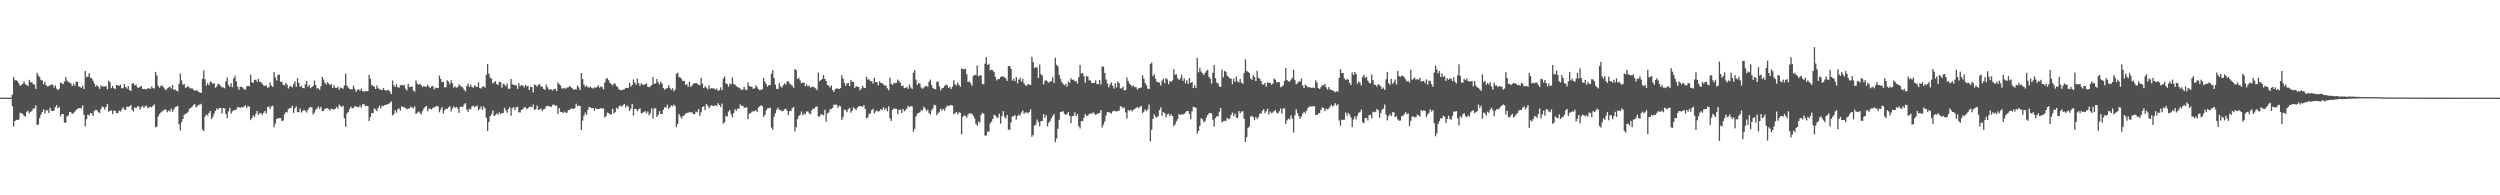 <svg xmlns="http://www.w3.org/2000/svg" width="1920" height="150"><path fill="#4f4f4f" d="M0 74.995h1v1H0zM1 74.998h1v1H1zM2 74.993h1v1H2zM3 74.993h1v1H3zM4 75.011h1v1H4zM5 74.989h1v1H5zM6 74.998h1v1H6zM7 74.993h1v1H7zM8 74.854h1v1H8zM9 72.684h1v8.872H9zM10 59.235h1v37.874H10zM11 61.61h1v31.412H11zM12 61.647h1v30.286H12zM13 62.276h1v29.931H13zM14 64.142h1v27.613H14zM15 65.941h1v20.641H15zM16 65.131h1v21.916H16zM17 64.375h1v23.2H17zM18 62.601h1v26.496H18zM19 64.517h1v24.944H19zM20 65.295h1v20.554H20zM21 66.09h1v18.963H21zM22 61.267h1v25.75H22zM23 63.144h1v22.921H23zM24 63.153h1v22.023H24zM25 64.606h1v18.73H25zM26 64.952h1v18.338H26zM27 68.243h1v12.74H27zM28 55.82h1v40.185H28zM29 57.992h1v37.544H29zM30 59.205h1v31.536H30zM31 61.56h1v26.475H31zM32 61.867h1v24.035H32zM33 64.73h1v19.222H33zM34 62.899h1v24.379H34zM35 65.483h1v19.371H35zM36 66.355h1v18.18H36zM37 66.096h1v20.7H37zM38 65.474h1v17.299H38zM39 64.79h1v20.126H39zM40 65.137h1v20.149H40zM41 67.3h1v17.597H41zM42 65.591h1v16.748H42zM43 68.06h1v12.662H43zM44 69.202h1v14.079H44zM45 68.211h1v13.921H45zM46 63.348h1v25.972H46zM47 63.947h1v23.699H47zM48 64.6h1v22.971H48zM49 62.695h1v31.486H49zM50 59.216h1v35.12H50zM51 61.897h1v27.597H51zM52 62.947h1v25.61H52zM53 63.384h1v22.625H53zM54 64.08h1v22.184H54zM55 66.026h1v21.488H55zM56 64.233h1v22.582H56zM57 65.847h1v19.904H57zM58 62.769h1v21.55H58zM59 62.821h1v20.838H59zM60 66.321h1v16.603H60zM61 66.856h1v16.258H61zM62 67.479h1v15.727H62zM63 65.822h1v15.143H63zM64 68.408h1v19.748H64zM65 54.35h1v42.673H65zM66 59.317h1v32.222H66zM67 58.717h1v29.327H67zM68 56.177h1v32.518H68zM69 59.617h1v27.137H69zM70 60.201h1v26.867H70zM71 62.077h1v27.13H71zM72 64.16h1v21.019H72zM73 66.399h1v17.899H73zM74 65.355h1v19.311H74zM75 66.591h1v19.588H75zM76 68.262h1v18.631H76zM77 65.545h1v18.295H77zM78 66.531h1v15.415H78zM79 66.312h1v15.99H79zM80 66.341h1v17.812H80zM81 66.216h1v15.937H81zM82 68.472h1v11.465H82zM83 61.977h1v23.9H83zM84 63.224h1v21.806H84zM85 67.687h1v17.045H85zM86 65.923h1v21.721H86zM87 67.662h1v17.315H87zM88 68.42h1v16.638H88zM89 65.215h1v21.785H89zM90 65.483h1v21.245H90zM91 65.961h1v18.904H91zM92 64.998h1v20.787H92zM93 67.857h1v16.203H93zM94 67.744h1v14.594H94zM95 64.554h1v19.492H95zM96 66.838h1v17.546H96zM97 68.063h1v13.774H97zM98 66.032h1v16.301H98zM99 69.099h1v12.47H99zM100 69.901h1v10.831H100zM101 64.096h1v20.311H101zM102 64.016h1v21.637H102zM103 65.643h1v16.805H103zM104 64.961h1v18.167H104zM105 66.966h1v14.958H105zM106 67.568h1v13.987H106zM107 66.682h1v17.608H107zM108 65.872h1v16.503H108zM109 68.358h1v12.955H109zM110 68.241h1v14.64H110zM111 68.472h1v13.188H111zM112 68.591h1v12.504H112zM113 67.905h1v15.198H113zM114 67.747h1v14.811H114zM115 68.289h1v13.6H115zM116 66.408h1v16.109H116zM117 67.685h1v13.555H117zM118 67.964h1v12.222H118zM119 55.202h1v42.623H119zM120 57.964h1v39.22H120zM121 65.79h1v23.832H121zM122 67.376h1v20.266H122zM123 66.053h1v20.439H123zM124 65.492h1v20.188H124zM125 66.994h1v17.805H125zM126 68.122h1v15.979H126zM127 69.31h1v15.022H127zM128 67.854h1v18.439H128zM129 67.156h1v17.684H129zM130 66.518h1v19.249H130zM131 67.925h1v15.482H131zM132 65.22h1v20.657H132zM133 69.017h1v15.205H133zM134 68.541h1v13.777H134zM135 69.653h1v12.266H135zM136 70.21h1v11.023H136zM137 64.309h1v31.142H137zM138 56.472h1v43.662H138zM139 61.766h1v32.017H139zM140 65.032h1v26.352H140zM141 64.467h1v23.628H141zM142 67.342h1v20.133H142zM143 66.998h1v19.954H143zM144 66.142h1v19.609H144zM145 67.245h1v16.203H145zM146 68.044h1v14.985H146zM147 67.749h1v14.312H147zM148 68.756h1v12.055H148zM149 69.695h1v10.19H149zM150 69.376h1v13.104H150zM151 69.383h1v12.177H151zM152 70.551h1v9.924H152zM153 70.999h1v9.391H153zM154 71.416h1v8.325H154zM155 60.512h1v38.799H155zM156 53.991h1v46.67H156zM157 60.988h1v28.535H157zM158 65.712h1v22.179H158zM159 63.881h1v24.907H159zM160 65.371h1v21.389H160zM161 62.54h1v22.673H161zM162 63.224h1v28.196H162zM163 64.405h1v25.301H163zM164 63.826h1v23.452H164zM165 67.376h1v17.855H165zM166 66.307h1v17.034H166zM167 64.297h1v19.924H167zM168 64.849h1v18.011H168zM169 65.925h1v17.164H169zM170 67.149h1v19.961H170zM171 67.049h1v15.871H171zM172 67.854h1v15.468H172zM173 62.535h1v25.001H173zM174 59.493h1v31.328H174zM175 65.117h1v20.494H175zM176 66.701h1v16.168H176zM177 63.869h1v23.449H177zM178 66.982h1v18.524H178zM179 60.141h1v24.47H179zM180 58.163h1v26.555H180zM181 62.471h1v21.469H181zM182 66.508h1v15.75H182zM183 68.905h1v13.433H183zM184 66.614h1v16.271H184zM185 66.618h1v15.669H185zM186 67.252h1v15.2H186zM187 68.642h1v13.239H187zM188 68.747h1v12.028H188zM189 66.254h1v16.768H189zM190 65.911h1v15.457H190zM191 66.241h1v15.736H191zM192 57.367h1v34.965H192zM193 63.116h1v27.462H193zM194 63.606h1v24.99H194zM195 61.281h1v28.494H195zM196 61.201h1v26.244H196zM197 62.851h1v22.353H197zM198 60.567h1v27.691H198zM199 62.782h1v24.207H199zM200 63.116h1v23.893H200zM201 64.43h1v23.932H201zM202 65.602h1v21.044H202zM203 66.062h1v19.142H203zM204 65.479h1v21.742H204zM205 67.307h1v14.987H205zM206 66.918h1v14.779H206zM207 63.229h1v20.213H207zM208 65.664h1v16.054H208zM209 66.747h1v14.452H209zM210 55.467h1v42.259H210zM211 59.464h1v35.505H211zM212 61.839h1v29.54H212zM213 57.589h1v33.204H213zM214 57.257h1v33.465H214zM215 62.801h1v27.869H215zM216 62.796h1v30.131H216zM217 65.03h1v27.526H217zM218 65.561h1v22.229H218zM219 63.684h1v22.44H219zM220 65.03h1v21.33H220zM221 68.015h1v15.697H221zM222 66.403h1v16.425H222zM223 66.154h1v16.912H223zM224 67.159h1v14.09H224zM225 64.565h1v22.234H225zM226 62.411h1v20.714H226zM227 66.646h1v15.042H227zM228 60.047h1v26.102H228zM229 63.62h1v22.518H229zM230 66.751h1v16.526H230zM231 65.845h1v20.595H231zM232 67.587h1v17.652H232zM233 67.79h1v16.535H233zM234 64.7h1v20.442H234zM235 62.238h1v24.195H235zM236 66.607h1v17.798H236zM237 65.24h1v17.604H237zM238 67.781h1v14.335H238zM239 66.838h1v15.585H239zM240 65.913h1v22.108H240zM241 61.823h1v24.754H241zM242 65.231h1v19.116H242zM243 67.987h1v15.264H243zM244 67.786h1v14.028H244zM245 69.003h1v14.578H245zM246 66.229h1v15.848H246zM247 59.065h1v26.379H247zM248 61.008h1v24.237H248zM249 63.515h1v20.199H249zM250 64.966h1v18.041H250zM251 63.096h1v20.114H251zM252 64.101h1v19.689H252zM253 65.24h1v19.748H253zM254 64.577h1v18.817H254zM255 67.587h1v16.448H255zM256 65.387h1v18.686H256zM257 67.374h1v16.168H257zM258 67.584h1v14.514H258zM259 66.609h1v16.83H259zM260 68.848h1v11.417H260zM261 67.213h1v14.159H261zM262 67.587h1v14.71H262zM263 68.211h1v12.994H263zM264 65.616h1v25.294H264zM265 56.506h1v40.833H265zM266 65.762h1v21.419H266zM267 67.287h1v18.606H267zM268 68.372h1v15.427H268zM269 68.509h1v13.417H269zM270 68.546h1v14.706H270zM271 65.735h1v17.121H271zM272 68.17h1v13.273H272zM273 70.477h1v11.325H273zM274 68.916h1v13.239H274zM275 68.504h1v13.928H275zM276 69.713h1v11.293H276zM277 68.021h1v14.651H277zM278 69.907h1v10.293H278zM279 70.45h1v9.302H279zM280 69.731h1v11.836H280zM281 70.173h1v11.094H281zM282 70.054h1v11.447H282zM283 57.452h1v35.56H283zM284 60.663h1v29.368H284zM285 65.41h1v21.316H285zM286 65.863h1v21.135H286zM287 66.593h1v16.713H287zM288 68.367h1v15.775H288zM289 65.591h1v19.803H289zM290 67.809h1v15.061H290zM291 68.518h1v12.63H291zM292 69.038h1v14.383H292zM293 69.118h1v12.028H293zM294 67.71h1v13.836H294zM295 69.175h1v11.469H295zM296 69.752h1v10.71H296zM297 69.184h1v10.9H297zM298 69.239h1v10.572H298zM299 70.356h1v8.597H299zM300 72.258h1v5.594H300zM301 61.876h1v26.814H301zM302 65.543h1v22.087H302zM303 66.747h1v17.894H303zM304 64.625h1v21.884H304zM305 66.994h1v16.816H305zM306 67.31h1v15.953H306zM307 65.462h1v19.403H307zM308 65.103h1v16.631H308zM309 65.675h1v16.564H309zM310 65.186h1v17.178H310zM311 68.031h1v14.939H311zM312 69.415h1v14.617H312zM313 64.362h1v19.075H313zM314 66.847h1v16.31H314zM315 66.774h1v15.148H315zM316 66.412h1v16.297H316zM317 69.404h1v13.843H317zM318 70.39h1v11.318H318zM319 61.739h1v25.855H319zM320 64.224h1v22.369H320zM321 65.021h1v20.623H321zM322 64.469h1v22.19H322zM323 65.405h1v22.522H323zM324 66.847h1v18.597H324zM325 65.902h1v17.565H325zM326 66.657h1v15.532H326zM327 66.458h1v14.896H327zM328 65.002h1v20.423H328zM329 66.538h1v16.807H329zM330 67.628h1v15.995H330zM331 66.202h1v17.97H331zM332 65.998h1v16.752H332zM333 68.665h1v13.884H333zM334 67.211h1v14.635H334zM335 67.653h1v13.715H335zM336 67.543h1v14.248H336zM337 58.079h1v28.203H337zM338 60.58h1v23.555H338zM339 63.121h1v19.162H339zM340 62.791h1v24.45H340zM341 67.092h1v17.707H341zM342 67.023h1v16.443H342zM343 61.688h1v22.032H343zM344 62.78h1v19.627H344zM345 64.68h1v16.972H345zM346 61.62h1v23.9H346zM347 63.863h1v19.496H347zM348 67.271h1v14.383H348zM349 66.199h1v16.802H349zM350 67.268h1v14.759H350zM351 66.92h1v16.384H351zM352 64.819h1v21.879H352zM353 65.719h1v16.294H353zM354 66.584h1v15.42H354zM355 67.248h1v14.829H355zM356 68.893h1v11.286H356zM357 70.258h1v9.023H357zM358 65.932h1v18.233H358zM359 64.181h1v21.806H359zM360 66.763h1v16.8H360zM361 65.03h1v19.03H361zM362 66.753h1v14.981H362zM363 67.36h1v13.87H363zM364 65.462h1v16.821H364zM365 66.428h1v15.31H365zM366 66.747h1v14.381H366zM367 63.233h1v21.618H367zM368 67.653h1v15.956H368zM369 68.001h1v13.664H369zM370 66.664h1v17.775H370zM371 66.167h1v15.635H371zM372 67.268h1v16.036H372zM373 57.477h1v33.003H373zM374 49.196h1v51.389H374zM375 56.591h1v37.052H375zM376 59.525h1v29.689H376zM377 60.544h1v27.256H377zM378 64.032h1v20.847H378zM379 63.304h1v25.889H379zM380 62.247h1v26.029H380zM381 64.487h1v22.646H381zM382 65.497h1v22.694H382zM383 62.881h1v23.381H383zM384 63.181h1v24.578H384zM385 67.323h1v19.583H385zM386 64.33h1v22.387H386zM387 64.888h1v17.901H387zM388 66.177h1v18.572H388zM389 64.199h1v22.362H389zM390 68.188h1v15.569H390zM391 68.097h1v14.248H391zM392 60.612h1v28.352H392zM393 64.755h1v18.519H393zM394 65.053h1v17.173H394zM395 65.467h1v19.057H395zM396 65.389h1v17.022H396zM397 68.269h1v13.735H397zM398 63.826h1v22.417H398zM399 66.266h1v20.156H399zM400 65.323h1v19.119H400zM401 65.694h1v18.251H401zM402 67.065h1v15.518H402zM403 65.176h1v17.279H403zM404 66.344h1v17.432H404zM405 65.877h1v17.267H405zM406 69.118h1v12.943H406zM407 66.646h1v15.31H407zM408 66.932h1v15.612H408zM409 71.004h1v9.263H409zM410 64.902h1v19.503H410zM411 65.385h1v18.51H411zM412 66.543h1v14.552H412zM413 65.039h1v19.176H413zM414 64.613h1v19.622H414zM415 66.573h1v16.704H415zM416 66.481h1v18.647H416zM417 68.266h1v15.729H417zM418 69.006h1v14.505H418zM419 65.021h1v16.709H419zM420 67.021h1v14.23H420zM421 68.752h1v12.792H421zM422 68.621h1v13.243H422zM423 68.777h1v13.301H423zM424 69.47h1v10.993H424zM425 68.335h1v12.019H425zM426 68.156h1v13.088H426zM427 69.905h1v11.183H427zM428 63.423h1v24.143H428zM429 64.645h1v18.407H429zM430 65.572h1v20.359H430zM431 67.882h1v18.219H431zM432 67.989h1v18.821H432zM433 67.417h1v18.286H433zM434 68.198h1v18.359H434zM435 67.232h1v19.277H435zM436 67.056h1v17.478H436zM437 65.948h1v18.469H437zM438 66.927h1v16.487H438zM439 67.731h1v15.608H439zM440 68.935h1v14.898H440zM441 68.568h1v14.404H441zM442 68.763h1v10.838H442zM443 65.668h1v15.786H443zM444 67.106h1v14.019H444zM445 69.157h1v12.227H445zM446 56.117h1v43.832H446zM447 60.78h1v31.907H447zM448 64.984h1v23.868H448zM449 66.717h1v19.762H449zM450 65.639h1v22.655H450zM451 67.017h1v17.363H451zM452 67.264h1v14.894H452zM453 66.431h1v16.095H453zM454 67.637h1v15.596H454zM455 68.024h1v14.951H455zM456 66.998h1v18.045H456zM457 67.451h1v15.564H457zM458 66.71h1v17.102H458zM459 65.46h1v18.336H459zM460 67.305h1v16.31H460zM461 66.312h1v16.654H461zM462 66.943h1v16.459H462zM463 68.623h1v14.614H463zM464 63.437h1v26.873H464zM465 60.443h1v28.86H465zM466 60.175h1v26.26H466zM467 61.626h1v25.267H467zM468 63.785h1v24.04H468zM469 64.73h1v22.955H469zM470 65.563h1v17.965H470zM471 64.238h1v22.934H471zM472 64.288h1v21.836H472zM473 66.174h1v16.603H473zM474 66.978h1v16.835H474zM475 68.633h1v12.916H475zM476 69.168h1v11.808H476zM477 69.255h1v12.708H477zM478 68.708h1v12.142H478zM479 68.66h1v11.204H479zM480 67.438h1v15.292H480zM481 67.648h1v13.358H481zM482 67.5h1v14.417H482zM483 63.645h1v21.6H483zM484 66.518h1v17.093H484zM485 65.231h1v14.552H485zM486 61.091h1v27.679H486zM487 63.373h1v20.229H487zM488 65.181h1v18.544H488zM489 60.425h1v24.907H489zM490 63.84h1v20.075H490zM491 65.945h1v17.251H491zM492 63.956h1v23.042H492zM493 64.842h1v21.914H493zM494 65.382h1v20.675H494zM495 64.673h1v20.602H495zM496 64.014h1v23.145H496zM497 66.522h1v19.014H497zM498 66.994h1v21.598H498zM499 66.367h1v20.563H499zM500 65.323h1v17.917H500zM501 59.244h1v31.781H501zM502 64.499h1v18.677H502zM503 63.938h1v19.284H503zM504 60.69h1v29.064H504zM505 63.213h1v25.129H505zM506 64.893h1v20.504H506zM507 62.787h1v24.72H507zM508 64.206h1v23.475H508zM509 67.653h1v16.69H509zM510 68.935h1v13.335H510zM511 67.992h1v14.743H511zM512 67.662h1v12.786H512zM513 65.417h1v18.151H513zM514 67.451h1v15.042H514zM515 68.976h1v11.95H515zM516 67.744h1v13.912H516zM517 70.045h1v10.277H517zM518 68.809h1v12.554H518zM519 56.694h1v40.993H519zM520 55.827h1v39.343H520zM521 59.258h1v28.331H521zM522 59.457h1v30.032H522zM523 60.727h1v30.254H523zM524 62.279h1v26.928H524zM525 61.981h1v26.562H525zM526 65.215h1v22.115H526zM527 64.595h1v22.158H527zM528 66.66h1v19.979H528zM529 62.945h1v22.998H529zM530 66.701h1v19.684H530zM531 65.691h1v20.549H531zM532 64.165h1v23.614H532zM533 64.066h1v23.575H533zM534 63.68h1v22.01H534zM535 64.231h1v22.076H535zM536 65.073h1v18.716H536zM537 65.483h1v23.548H537zM538 59.798h1v26.464H538zM539 64.215h1v17.997H539zM540 67.648h1v13.919H540zM541 66.202h1v18.396H541zM542 67.209h1v12.765H542zM543 68.557h1v12.607H543zM544 65.552h1v17.588H544zM545 68.104h1v13.552H545zM546 67.708h1v13.14H546zM547 67.886h1v13.369H547zM548 67.896h1v13.619H548zM549 68.884h1v11.879H549zM550 67.875h1v13.664H550zM551 69.777h1v9.512H551zM552 69.209h1v11.49H552zM553 67.104h1v15.077H553zM554 69.154h1v10.414H554zM555 60.416h1v34.608H555zM556 58.749h1v35.116H556zM557 64.053h1v24.903H557zM558 64.558h1v25.063H558zM559 66.513h1v19.318H559zM560 64.144h1v20.412H560zM561 64.801h1v23.019H561zM562 59.464h1v30.641H562zM563 64.533h1v22.364H563zM564 64.966h1v18.874H564zM565 66.117h1v19.073H565zM566 66.93h1v16.45H566zM567 67.287h1v16.32H567zM568 67.973h1v12.174H568zM569 69.125h1v12.255H569zM570 68.784h1v12.438H570zM571 66.593h1v16.13H571zM572 68.736h1v14.07H572zM573 69.335h1v13.095H573zM574 63.277h1v28.274H574zM575 66.062h1v21.156H575zM576 66.566h1v20.467H576zM577 66.673h1v19.059H577zM578 68.269h1v17.169H578zM579 67.811h1v17.551H579zM580 65.481h1v19.048H580zM581 66.966h1v19.183H581zM582 68.427h1v14.2H582zM583 69.381h1v12.309H583zM584 68.79h1v12.074H584zM585 68.566h1v13.108H585zM586 59.887h1v29.849H586zM587 62.773h1v25.381H587zM588 64.65h1v20.158H588zM589 66.625h1v16.596H589zM590 65.277h1v17.789H590zM591 65.483h1v17.203H591zM592 56.575h1v41.355H592zM593 53.84h1v45.75H593zM594 59.889h1v29.879H594zM595 65.025h1v22.017H595zM596 68.269h1v15.969H596zM597 68.404h1v14.214H597zM598 63.927h1v20.33H598zM599 66.284h1v18.272H599zM600 67.298h1v18.103H600zM601 65.362h1v19.858H601zM602 63.991h1v20.021H602zM603 65.067h1v18.409H603zM604 62.592h1v22.488H604zM605 62.306h1v26.065H605zM606 64.169h1v20.964H606zM607 65.034h1v20.124H607zM608 65.781h1v17.288H608zM609 67.433h1v14.834H609zM610 53.032h1v47.842H610zM611 53.92h1v43.825H611zM612 60.667h1v30.81H612zM613 59.724h1v29.306H613zM614 61.743h1v26.45H614zM615 63.858h1v21.808H615zM616 63.382h1v25.129H616zM617 63.478h1v23.589H617zM618 66.204h1v21.705H618zM619 64.799h1v20.758H619zM620 66.316h1v19.368H620zM621 65.868h1v21.17H621zM622 67.397h1v20.426H622zM623 66.646h1v18.068H623zM624 66.486h1v16.924H624zM625 67.248h1v16.07H625zM626 67.863h1v14.154H626zM627 69.294h1v12.467H627zM628 55.687h1v33.767H628zM629 62.421h1v27.077H629zM630 61.45h1v26.457H630zM631 60.562h1v27.329H631zM632 57.674h1v30.915H632zM633 60.617h1v23.669H633zM634 62.21h1v31.248H634zM635 65.378h1v21.664H635zM636 65.744h1v20.696H636zM637 67.184h1v16.791H637zM638 65.536h1v18.066H638zM639 69.186h1v13.623H639zM640 70.571h1v9.883H640zM641 68.326h1v12.135H641zM642 67.905h1v12.497H642zM643 67.994h1v14.857H643zM644 68.394h1v12.786H644zM645 67.676h1v13.964H645zM646 57.818h1v34.363H646zM647 60.324h1v29.643H647zM648 63.528h1v20.677H648zM649 65.964h1v18.602H649zM650 64.032h1v22.154H650zM651 63.684h1v20.238H651zM652 66.046h1v16.745H652zM653 61.368h1v25.228H653zM654 62.91h1v22.129H654zM655 62.876h1v19.627H655zM656 67.552h1v15.885H656zM657 66.108h1v18.416H657zM658 66.616h1v16.093H658zM659 66.774h1v14.928H659zM660 69.294h1v12.186H660zM661 68.001h1v13.722H661zM662 65.916h1v16.038H662zM663 67.383h1v13.381H663zM664 67.657h1v16.063H664zM665 58.987h1v31.797H665zM666 61.208h1v29.064H666zM667 60.823h1v26.505H667zM668 62.306h1v24.891H668zM669 62.375h1v22.202H669zM670 64.137h1v19.368H670zM671 59.647h1v27.37H671zM672 62.97h1v22.692H672zM673 63.1h1v21.618H673zM674 65.547h1v20.284H674zM675 62.421h1v22.918H675zM676 63.714h1v20.133H676zM677 63.81h1v20.515H677zM678 64.982h1v17.468H678zM679 65.62h1v18.723H679zM680 65.804h1v17.267H680zM681 67.795h1v17.649H681zM682 69.356h1v12.287H682zM683 59.724h1v31.16H683zM684 64.375h1v28.494H684zM685 65.224h1v19.217H685zM686 63.698h1v19.483H686zM687 63.936h1v19.668H687zM688 63.524h1v20.078H688zM689 61.073h1v26.642H689zM690 62.325h1v22.026H690zM691 63.597h1v20.565H691zM692 66.106h1v20.671H692zM693 65.646h1v18.011H693zM694 67.69h1v17.789H694zM695 67.605h1v16.912H695zM696 66.595h1v16.649H696zM697 68.248h1v13.026H697zM698 64.943h1v17.446H698zM699 67.115h1v14.367H699zM700 68.307h1v13.42H700zM701 55.911h1v45.191H701zM702 53.806h1v45.111H702zM703 61.162h1v28.336H703zM704 65.179h1v22.177H704zM705 63.707h1v22.959H705zM706 64.288h1v21.968H706zM707 67.163h1v17.507H707zM708 68.138h1v16.704H708zM709 67.314h1v14.63H709zM710 66.167h1v17.079H710zM711 65.982h1v19.089H711zM712 66.678h1v17.565H712zM713 62.741h1v23.985H713zM714 61.148h1v26.887H714zM715 65.3h1v19.496H715zM716 67.575h1v15.663H716zM717 68.436h1v11.971H717zM718 68.539h1v12.536H718zM719 62.759h1v25.724H719zM720 62.629h1v24.292H720zM721 66.339h1v19.547H721zM722 69.36h1v14.122H722zM723 67.722h1v17.32H723zM724 67.41h1v16.274H724zM725 65.959h1v19.089H725zM726 64.856h1v17.677H726zM727 65.673h1v15.457H727zM728 67.557h1v13.889H728zM729 66.779h1v14.225H729zM730 68.358h1v12.232H730zM731 66.506h1v14.546H731zM732 61.604h1v26.239H732zM733 64.728h1v22.22H733zM734 65.739h1v20.275H734zM735 63.46h1v24.491H735zM736 65.16h1v21.053H736zM737 66.623h1v20.034H737zM738 52.611h1v50.538H738zM739 53.023h1v36.704H739zM740 53.217h1v35.434H740zM741 52.764h1v36.345H741zM742 56.964h1v33.609H742zM743 63.013h1v24.93H743zM744 62.535h1v24.374H744zM745 63.869h1v23.438H745zM746 65.847h1v21.499H746zM747 58.308h1v30.611H747zM748 57.477h1v33.445H748zM749 57.697h1v37.377H749zM750 50.386h1v46.182H750zM751 58.509h1v34.832H751zM752 57.861h1v36.338H752zM753 57.903h1v30.352H753zM754 64.444h1v22.193H754zM755 64.828h1v22.577H755zM756 48.926h1v55.276H756zM757 43.95h1v60.021H757zM758 49.933h1v51.073H758zM759 48.974h1v52.19H759zM760 54.016h1v40.753H760zM761 53.419h1v39.929H761zM762 53.952h1v37.464H762zM763 55.325h1v32.831H763zM764 59.019h1v29.721H764zM765 61.725h1v28.508H765zM766 60.496h1v29.931H766zM767 60.78h1v26.539H767zM768 59.161h1v35.741H768zM769 58.564h1v30.529H769zM770 58.745h1v26.656H770zM771 59.39h1v30.373H771zM772 60.196h1v30.854H772zM773 62.036h1v26.212H773zM774 50.757h1v48.821H774zM775 50.716h1v49.011H775zM776 52.796h1v41.213H776zM777 61.88h1v27.556H777zM778 60.519h1v28.7H778zM779 62.288h1v26.12H779zM780 59.072h1v32.77H780zM781 64.087h1v25.001H781zM782 61.267h1v26.704H782zM783 59.665h1v29.11H783zM784 62.677h1v23.779H784zM785 60.496h1v24.365H785zM786 64.048h1v23.394H786zM787 65.506h1v20.851H787zM788 65.92h1v20.515H788zM789 64.499h1v22.538H789zM790 64.948h1v21.087H790zM791 65.259h1v18.73H791zM792 43.588h1v61.499H792zM793 47.617h1v55.949H793zM794 52.332h1v44.097H794zM795 51.553h1v44.118H795zM796 51.787h1v40.089H796zM797 59.942h1v33.813H797zM798 49.617h1v47.379H798zM799 56.911h1v36.12H799zM800 58.054h1v34.807H800zM801 64.851h1v22.754H801zM802 62.009h1v28.634H802zM803 61.624h1v26.835H803zM804 62.604h1v34.537H804zM805 63.551h1v30.749H805zM806 62.629h1v30.24H806zM807 62.302h1v28.524H807zM808 59.308h1v29.821H808zM809 63.826h1v23.715H809zM810 44.357h1v64.788H810zM811 49.697h1v56.706H811zM812 50.954h1v47.922H812zM813 57.477h1v34.548H813zM814 60.496h1v25.55H814zM815 62.961h1v22.813H815zM816 64.453h1v20.938H816zM817 65.584h1v21.778H817zM818 64.481h1v23.804H818zM819 66.499h1v21.044H819zM820 62.686h1v23.314H820zM821 63.62h1v25.283H821zM822 59.965h1v34.58H822zM823 61.45h1v27.7H823zM824 61.116h1v27.805H824zM825 62.567h1v23.722H825zM826 62.212h1v26.96H826zM827 64.119h1v23.571H827zM828 59.317h1v37.581H828zM829 49.871h1v48.773H829zM830 56.527h1v36.441H830zM831 56.003h1v37.038H831zM832 58.511h1v31.799H832zM833 63.551h1v24.147H833zM834 58.388h1v30.561H834zM835 58.882h1v30.007H835zM836 61.816h1v25.793H836zM837 61.764h1v25.399H837zM838 63.739h1v23.616H838zM839 63.748h1v22.522H839zM840 63.57h1v23.8H840zM841 61.642h1v26.688H841zM842 64.586h1v22.921H842zM843 64.68h1v22.429H843zM844 61.322h1v25.351H844zM845 64.909h1v19.567H845zM846 50.993h1v46.935H846zM847 51.274h1v44.482H847zM848 56.126h1v37.116H848zM849 61.098h1v27.558H849zM850 64.055h1v21.984H850zM851 67.081h1v19.117H851zM852 64.931h1v21.44H852zM853 63.295h1v24.058H853zM854 65.845h1v19.815H854zM855 68.056h1v16.922H855zM856 63.94h1v21.447H856zM857 67.099h1v18.453H857zM858 62.439h1v22.918H858zM859 63.831h1v21.122H859zM860 67.891h1v13.678H860zM861 67.868h1v14.026H861zM862 66.499h1v16.816H862zM863 69.406h1v13.067H863zM864 69.134h1v17.187H864zM865 59.537h1v31.524H865zM866 62.361h1v22.234H866zM867 64.199h1v20.851H867zM868 65.17h1v19.146H868zM869 66.554h1v19.027H869zM870 65.579h1v18.725H870zM871 66.893h1v16.883H871zM872 66.863h1v16.015H872zM873 68.722h1v13.452H873zM874 67.836h1v15.374H874zM875 67.525h1v14.553H875zM876 67.161h1v14.161H876zM877 57.786h1v29.162H877zM878 60.377h1v25.447H878zM879 63.863h1v20.096H879zM880 65.433h1v19.947H880zM881 68.04h1v15.866H881zM882 68.401h1v11.877H882zM883 49.242h1v59.396H883zM884 47.969h1v51.733H884zM885 58.438h1v32.939H885zM886 57.04h1v30.838H886zM887 60.526h1v29.059H887zM888 62.787h1v27.507H888zM889 63.185h1v25.942H889zM890 63.412h1v21.149H890zM891 65.675h1v16.818H891zM892 61.974h1v26.999H892zM893 60.542h1v25.55H893zM894 63.922h1v23.024H894zM895 59.926h1v30.185H895zM896 60.96h1v26.892H896zM897 64.737h1v22.628H897zM898 62.189h1v26.924H898zM899 62.878h1v24.999H899zM900 61.665h1v27.407H900zM901 53.165h1v43.838H901zM902 57.401h1v38.203H902zM903 57.076h1v36.043H903zM904 60.04h1v31.504H904zM905 61.478h1v26.283H905zM906 60.184h1v28.034H906zM907 57.465h1v30.279H907zM908 62.054h1v26.015H908zM909 60.207h1v27.189H909zM910 64.057h1v22.371H910zM911 61.578h1v23.646H911zM912 64.325h1v21.094H912zM913 59.91h1v27.711H913zM914 63.712h1v27.901H914zM915 62.947h1v22.607H915zM916 67.605h1v14.349H916zM917 65.511h1v16.768H917zM918 67.683h1v15.157H918zM919 44.474h1v58.201H919zM920 55.49h1v45.015H920zM921 52.011h1v44.596H921zM922 54.941h1v35.843H922zM923 56.197h1v35.457H923zM924 57.628h1v36.349H924zM925 55.975h1v37.182H925zM926 54.533h1v35.816H926zM927 53.54h1v34.761H927zM928 58.926h1v28.1H928zM929 60.482h1v26.178H929zM930 64.137h1v22.937H930zM931 55.92h1v36.118H931zM932 49.995h1v47.267H932zM933 59.972h1v30.684H933zM934 63.437h1v25.951H934zM935 64.009h1v25.216H935zM936 66.481h1v19.231H936zM937 66.714h1v16.217H937zM938 53.389h1v40.673H938zM939 59.411h1v33.667H939zM940 54.385h1v38.315H940zM941 55.165h1v37.88H941zM942 57.948h1v32.573H942zM943 59.102h1v32.433H943zM944 60.244h1v30.748H944zM945 60.283h1v28.073H945zM946 64.728h1v21.749H946zM947 60.308h1v28.936H947zM948 62.869h1v24.342H948zM949 58.699h1v31.593H949zM950 62.494h1v28.302H950zM951 63.258h1v22.06H951zM952 60.67h1v26.443H952zM953 63.51h1v22.206H953zM954 64.334h1v21.089H954zM955 56.003h1v35.161H955zM956 45.57h1v63.459H956zM957 54.359h1v50.952H957zM958 55.147h1v42.95H958zM959 55.989h1v41.202H959zM960 60.12h1v29.467H960zM961 61.281h1v27.638H961zM962 57.648h1v32.46H962zM963 59.175h1v33.017H963zM964 62.187h1v27.672H964zM965 54.332h1v37.185H965zM966 59.642h1v30.387H966zM967 60.468h1v26.814H967zM968 62.251h1v25.102H968zM969 64.645h1v20.648H969zM970 65.126h1v18.746H970zM971 63.693h1v23.23H971zM972 66.49h1v18.993H972zM973 63.272h1v20.22H973zM974 63.538h1v24.507H974zM975 63.583h1v22.049H975zM976 65.032h1v21.973H976zM977 64.243h1v22.136H977zM978 60.306h1v25.01H978zM979 61.24h1v23.202H979zM980 63.208h1v23.339H980zM981 63.144h1v24.152H981zM982 63.089h1v22.417H982zM983 66.975h1v16.42H983zM984 66.49h1v20.703H984zM985 65.543h1v17.791H985zM986 62.137h1v21.137H986zM987 52.203h1v43.001H987zM988 61.446h1v30.957H988zM989 62.503h1v28.485H989zM990 62.682h1v29.009H990zM991 61.187h1v27.395H991zM992 59.827h1v31.376H992zM993 53.584h1v48.187H993zM994 61.608h1v26.983H994zM995 64.73h1v19.254H995zM996 63.927h1v22.907H996zM997 62.485h1v26.587H997zM998 62.663h1v28.608H998zM999 60.258h1v29.368H999zM1000 65.65h1v21.655H1000zM1001 67.57h1v18.295H1001zM1002 64.92h1v22.083H1002zM1003 65.948h1v19.238H1003zM1004 67.017h1v15.99H1004zM1005 66.87h1v15.061H1005zM1006 67.136h1v14.582H1006zM1007 67.587h1v14.23H1007zM1008 67.138h1v14.383H1008zM1009 67.66h1v13.948H1009zM1010 61.647h1v26.725H1010zM1011 63.393h1v24.866H1011zM1012 67.57h1v19.616H1012zM1013 68.427h1v18.343H1013zM1014 66.932h1v17.45H1014zM1015 65.254h1v17.304H1015zM1016 65.646h1v17.198H1016zM1017 64.423h1v20.959H1017zM1018 67.026h1v16.455H1018zM1019 68.788h1v15.322H1019zM1020 66.971h1v16.484H1020zM1021 68.678h1v13.17H1021zM1022 69.173h1v11.277H1022zM1023 69.328h1v12.575H1023zM1024 69.971h1v10.977H1024zM1025 70.853h1v8.432H1025zM1026 70.113h1v11.016H1026zM1027 70.34h1v9.643H1027zM1028 59.825h1v32.701H1028zM1029 53.169h1v43.44H1029zM1030 56.097h1v35.871H1030zM1031 56.03h1v36.04H1031zM1032 60.162h1v31.685H1032zM1033 61.482h1v24.823H1033zM1034 60.677h1v28.21H1034zM1035 61.173h1v25.537H1035zM1036 63.631h1v24.358H1036zM1037 65.343h1v24.997H1037zM1038 55.602h1v41.994H1038zM1039 57.598h1v34.257H1039zM1040 55.286h1v34.145H1040zM1041 56.724h1v34.964H1041zM1042 64.238h1v24.621H1042zM1043 62.531h1v24.092H1043zM1044 63.602h1v22.534H1044zM1045 65.623h1v18.542H1045zM1046 59.003h1v35.008H1046zM1047 57.504h1v37.047H1047zM1048 59.898h1v30.881H1048zM1049 59.047h1v31.55H1049zM1050 61.867h1v30.684H1050zM1051 63.478h1v24.923H1051zM1052 64.032h1v24.147H1052zM1053 57.193h1v33.69H1053zM1054 61.555h1v24.248H1054zM1055 65.016h1v21.257H1055zM1056 65.224h1v20.607H1056zM1057 66.529h1v17.192H1057zM1058 64.632h1v20.114H1058zM1059 65.3h1v25.159H1059zM1060 66.415h1v20.543H1060zM1061 68.356h1v15.887H1061zM1062 67.218h1v16.175H1062zM1063 69.07h1v11.241H1063zM1064 60.862h1v27.253H1064zM1065 55.199h1v37.246H1065zM1066 63.744h1v25.603H1066zM1067 65.131h1v22.472H1067zM1068 60.551h1v28.608H1068zM1069 64.407h1v21.879H1069zM1070 63.169h1v23.06H1070zM1071 60.974h1v28.899H1071zM1072 64.865h1v24.351H1072zM1073 54.517h1v37.23H1073zM1074 58.436h1v34.225H1074zM1075 59.065h1v33.486H1075zM1076 57.921h1v31.387H1076zM1077 58.218h1v30.806H1077zM1078 59.459h1v28.189H1078zM1079 60.935h1v25.193H1079zM1080 62.615h1v25.184H1080zM1081 62.096h1v24.976H1081zM1082 63.414h1v33.61H1082zM1083 53.547h1v39.213H1083zM1084 61.29h1v28.295H1084zM1085 60.519h1v28.892H1085zM1086 59.647h1v30.492H1086zM1087 61.349h1v28.563H1087zM1088 60.663h1v27.34H1088zM1089 61.24h1v27.375H1089zM1090 59.697h1v29.799H1090zM1091 62.617h1v21.966H1091zM1092 62.222h1v23.152H1092zM1093 62.091h1v22.463H1093zM1094 63.934h1v21.348H1094zM1095 60.91h1v29.162H1095zM1096 64.961h1v22.973H1096zM1097 61.855h1v24.754H1097zM1098 62.27h1v21.703H1098zM1099 64.673h1v21.096H1099zM1100 66.628h1v17.954H1100zM1101 55.708h1v38.936H1101zM1102 50.304h1v54.344H1102zM1103 53.398h1v48.945H1103zM1104 56.367h1v38.796H1104zM1105 54.508h1v38.485H1105zM1106 59.166h1v31.762H1106zM1107 56.41h1v34.365H1107zM1108 59.212h1v29.689H1108zM1109 58.461h1v31.179H1109zM1110 62.066h1v32.358H1110zM1111 60.123h1v31.254H1111zM1112 61.208h1v27.688H1112zM1113 60.164h1v31.101H1113zM1114 60.461h1v31.474H1114zM1115 62.212h1v26.802H1115zM1116 59.271h1v26.491H1116zM1117 62.837h1v22.859H1117zM1118 63.982h1v21.348H1118zM1119 57.848h1v33.037H1119zM1120 49.361h1v47.011H1120zM1121 58.209h1v31.069H1121zM1122 63.361h1v27.066H1122zM1123 63.441h1v24.312H1123zM1124 60.526h1v26.397H1124zM1125 61.574h1v27.663H1125zM1126 60.239h1v29.57H1126zM1127 62.219h1v26.429H1127zM1128 62.62h1v26.915H1128zM1129 62.576h1v23.738H1129zM1130 62.151h1v23.127H1130zM1131 66.351h1v18.331H1131zM1132 62.192h1v24.797H1132zM1133 65.675h1v20.513H1133zM1134 67.131h1v18.334H1134zM1135 67.497h1v12.824H1135zM1136 68.642h1v14.328H1136zM1137 69.809h1v11.337H1137zM1138 57.133h1v34.054H1138zM1139 63.007h1v23.376H1139zM1140 62.045h1v25.148H1140zM1141 65.025h1v23.772H1141zM1142 63.723h1v22.113H1142zM1143 64.902h1v21.778H1143zM1144 63.08h1v21.154H1144zM1145 66.33h1v16.356H1145zM1146 68.806h1v15.724H1146zM1147 63.535h1v25.75H1147zM1148 65.707h1v19.444H1148zM1149 65.582h1v18.157H1149zM1150 66.989h1v16.956H1150zM1151 66.014h1v17.279H1151zM1152 66.586h1v15.285H1152zM1153 66.552h1v14.612H1153zM1154 68.864h1v11.309H1154zM1155 67.999h1v12.909H1155zM1156 55.41h1v32.573H1156zM1157 59.871h1v25.228H1157zM1158 64.384h1v25.539H1158zM1159 64.398h1v25.741H1159zM1160 65.424h1v23.04H1160zM1161 64.339h1v23.106H1161zM1162 63.686h1v26.647H1162zM1163 64.05h1v25.15H1163zM1164 64.348h1v23.44H1164zM1165 65.506h1v21.328H1165zM1166 65.108h1v19.851H1166zM1167 65.769h1v18.597H1167zM1168 63.522h1v21.002H1168zM1169 64.261h1v18.306H1169zM1170 66.362h1v15.347H1170zM1171 66.074h1v17.784H1171zM1172 65.884h1v16.761H1172zM1173 66.682h1v14.042H1173zM1174 55.923h1v42.282H1174zM1175 58.486h1v33.951H1175zM1176 64h1v29.343H1176zM1177 63.533h1v27.942H1177zM1178 64.091h1v25.209H1178zM1179 63.29h1v26.029H1179zM1180 63.528h1v27.038H1180zM1181 65.353h1v22.115H1181zM1182 66.797h1v16.496H1182zM1183 60.53h1v30.549H1183zM1184 60.869h1v27.114H1184zM1185 63.425h1v21.504H1185zM1186 61.464h1v27.345H1186zM1187 63.906h1v19.874H1187zM1188 66.422h1v17.707H1188zM1189 64.108h1v21.543H1189zM1190 66.074h1v20.16H1190zM1191 65.655h1v18.345H1191zM1192 49.889h1v45.333H1192zM1193 56.998h1v37.16H1193zM1194 57.035h1v32.319H1194zM1195 54.185h1v36.244H1195zM1196 57.644h1v33.257H1196zM1197 62.469h1v25.331H1197zM1198 63.405h1v28.061H1198zM1199 57.662h1v32.552H1199zM1200 60.001h1v29.725H1200zM1201 63.833h1v24.278H1201zM1202 64.323h1v20.446H1202zM1203 66.351h1v17.384H1203zM1204 62.457h1v26.58H1204zM1205 55.179h1v31.511H1205zM1206 61.819h1v24.294H1206zM1207 60.42h1v25.122H1207zM1208 62.228h1v23.63H1208zM1209 62.865h1v21.387H1209zM1210 60.287h1v32.955H1210zM1211 55.884h1v35.328H1211zM1212 60.278h1v28.041H1212zM1213 52.483h1v42.374H1213zM1214 60.068h1v29.238H1214zM1215 63.332h1v24.71H1215zM1216 63.739h1v24.692H1216zM1217 61.336h1v28.066H1217zM1218 65.094h1v23.436H1218zM1219 62.997h1v26.491H1219zM1220 64.426h1v21.996H1220zM1221 64.485h1v22.289H1221zM1222 60.773h1v29.245H1222zM1223 61.089h1v24.102H1223zM1224 62.386h1v23.74H1224zM1225 65.781h1v19.19H1225zM1226 66.907h1v16.58H1226zM1227 67.957h1v16.29H1227zM1228 50.613h1v46.132H1228zM1229 47.548h1v50.41H1229zM1230 58.834h1v35.203H1230zM1231 60.429h1v30.359H1231zM1232 58.527h1v33.408H1232zM1233 62.341h1v26.544H1233zM1234 63.675h1v22.44H1234zM1235 58.864h1v33.552H1235zM1236 62.132h1v26.336H1236zM1237 62.54h1v25.935H1237zM1238 63.396h1v28.199H1238zM1239 61.272h1v27.988H1239zM1240 63.354h1v22.493H1240zM1241 60.155h1v29.599H1241zM1242 63.384h1v21.595H1242zM1243 62.72h1v22.126H1243zM1244 63.959h1v21.405H1244zM1245 65.121h1v18.238H1245zM1246 64.412h1v19.796H1246zM1247 56.424h1v44.111H1247zM1248 57.085h1v44.759H1248zM1249 53.604h1v41.467H1249zM1250 56.978h1v38.1H1250zM1251 57.596h1v38.78H1251zM1252 57.788h1v35.111H1252zM1253 57.939h1v39.675H1253zM1254 57.072h1v34.745H1254zM1255 60.07h1v31.611H1255zM1256 62.627h1v27.787H1256zM1257 60.553h1v27.572H1257zM1258 60.372h1v30.238H1258zM1259 58.621h1v32.616H1259zM1260 61.148h1v25.75H1260zM1261 65.419h1v20.359H1261zM1262 66.08h1v20.918H1262zM1263 65.105h1v21.135H1263zM1264 67.5h1v17.059H1264zM1265 53.613h1v49.405H1265zM1266 59.219h1v30.62H1266zM1267 59.191h1v30.591H1267zM1268 58.342h1v29.819H1268zM1269 63.398h1v25.473H1269zM1270 65.147h1v22.992H1270zM1271 61.464h1v26.867H1271zM1272 60.049h1v26.656H1272zM1273 61.78h1v23.694H1273zM1274 64.597h1v21.156H1274zM1275 66.76h1v19.055H1275zM1276 65.327h1v19.625H1276zM1277 67.319h1v18.892H1277zM1278 67.177h1v15.537H1278zM1279 67.74h1v15.534H1279zM1280 66.284h1v17.75H1280zM1281 66.392h1v16.503H1281zM1282 67.548h1v15.205H1282zM1283 52.361h1v45.493H1283zM1284 55.055h1v43.163H1284zM1285 57.566h1v36.038H1285zM1286 60.537h1v30.14H1286zM1287 63.007h1v27.709H1287zM1288 65.987h1v20.79H1288zM1289 62.448h1v22.783H1289zM1290 63.56h1v21.84H1290zM1291 64.762h1v20.929H1291zM1292 63.444h1v21.607H1292zM1293 64.632h1v20.018H1293zM1294 65.758h1v21.513H1294zM1295 65.479h1v19.064H1295zM1296 63.858h1v21.923H1296zM1297 64.023h1v19.643H1297zM1298 67.339h1v18.446H1298zM1299 67.639h1v15.26H1299zM1300 68.058h1v13.914H1300zM1301 61.043h1v27.798H1301zM1302 55.504h1v44.335H1302zM1303 61.217h1v31.149H1303zM1304 64.211h1v25.088H1304zM1305 66.17h1v20.348H1305zM1306 66.806h1v18.672H1306zM1307 62.947h1v23.655H1307zM1308 64.252h1v19.84H1308zM1309 62.924h1v20.803H1309zM1310 62.936h1v20.794H1310zM1311 64.918h1v16.926H1311zM1312 65.584h1v16.679H1312zM1313 57.971h1v37.897H1313zM1314 57.797h1v32.561H1314zM1315 61.658h1v25.738H1315zM1316 63.288h1v25.237H1316zM1317 61.267h1v28.647H1317zM1318 66.36h1v19.709H1318zM1319 65.845h1v16.455H1319zM1320 47.328h1v60.797H1320zM1321 56.836h1v39.581H1321zM1322 59.633h1v37.521H1322zM1323 58.45h1v34.683H1323zM1324 55.579h1v35.127H1324zM1325 61.864h1v26.244H1325zM1326 63.268h1v26.752H1326zM1327 61.743h1v27.768H1327zM1328 62.373h1v25.482H1328zM1329 55.811h1v34.25H1329zM1330 59.855h1v31.421H1330zM1331 62.798h1v27.308H1331zM1332 57.648h1v40.984H1332zM1333 60.292h1v31.314H1333zM1334 60.999h1v30.771H1334zM1335 58.958h1v29.918H1335zM1336 61.72h1v25.908H1336zM1337 65.703h1v19.208H1337zM1338 46.781h1v60.069H1338zM1339 46.802h1v54.55H1339zM1340 52.494h1v44.122H1340zM1341 56.282h1v35.459H1341zM1342 54.833h1v41.08H1342zM1343 55.502h1v32.994H1343zM1344 49.335h1v49.819H1344zM1345 57.859h1v35.784H1345zM1346 61.333h1v29.302H1346zM1347 59.157h1v30.755H1347zM1348 59.821h1v34.326H1348zM1349 62.979h1v25.077H1349zM1350 51.672h1v49.302H1350zM1351 58.125h1v34.907H1351zM1352 57.314h1v30.339H1352zM1353 60.622h1v30.165H1353zM1354 59.571h1v30.453H1354zM1355 61.354h1v26.674H1355zM1356 52.116h1v44.456H1356zM1357 46.66h1v61.296H1357zM1358 56.039h1v41.774H1358zM1359 58.39h1v40.529H1359zM1360 53.288h1v48.407H1360zM1361 54.739h1v45.081H1361zM1362 59.541h1v37.524H1362zM1363 60.782h1v32.429H1363zM1364 64.245h1v21.453H1364zM1365 57.662h1v34.999H1365zM1366 58.175h1v32.559H1366zM1367 62.537h1v26.67H1367zM1368 63.19h1v25.935H1368zM1369 61.111h1v28.464H1369zM1370 63.261h1v24.147H1370zM1371 61.434h1v27.665H1371zM1372 60.732h1v30.144H1372zM1373 63.121h1v22.383H1373zM1374 49.626h1v51.131H1374zM1375 43.932h1v61.63H1375zM1376 49.207h1v54.088H1376zM1377 56.641h1v43.605H1377zM1378 55.824h1v45.711H1378zM1379 57.557h1v40.783H1379zM1380 58.347h1v39.064H1380zM1381 59.958h1v32.973H1381zM1382 58.704h1v32.124H1382zM1383 58.287h1v32.378H1383zM1384 60.425h1v31.293H1384zM1385 61.464h1v27.338H1385zM1386 59.592h1v31.156H1386zM1387 62.814h1v29.68H1387zM1388 61.633h1v28.1H1388zM1389 62.988h1v27.871H1389zM1390 63.986h1v25.04H1390zM1391 65.135h1v21.325H1391zM1392 54.529h1v41.678H1392zM1393 36.195h1v67.024H1393zM1394 48.818h1v47.741H1394zM1395 53.169h1v40.991H1395zM1396 62.123h1v31.042H1396zM1397 58.786h1v31.499H1397zM1398 59.406h1v29.924H1398zM1399 63.588h1v27.386H1399zM1400 62.913h1v29.478H1400zM1401 61.146h1v32.692H1401zM1402 58.727h1v30.419H1402zM1403 61.116h1v27.35H1403zM1404 61.304h1v25.837H1404zM1405 53.634h1v43.5H1405zM1406 59.12h1v32.165H1406zM1407 59.827h1v29.922H1407zM1408 60.544h1v27.791H1408zM1409 62.704h1v22.866H1409zM1410 65.735h1v18.83H1410zM1411 53.265h1v45.974H1411zM1412 57.163h1v34.083H1412zM1413 58.264h1v31.472H1413zM1414 55.264h1v36.931H1414zM1415 57.175h1v35.058H1415zM1416 58.903h1v33.211H1416zM1417 54.46h1v39.35H1417zM1418 56.685h1v33.497H1418zM1419 59.974h1v29.414H1419zM1420 61.771h1v26.084H1420zM1421 61.709h1v24.614H1421zM1422 58.395h1v27.658H1422zM1423 61.803h1v29.925H1423zM1424 65.987h1v18.217H1424zM1425 65.776h1v20.073H1425zM1426 62.471h1v23.33H1426zM1427 62.32h1v23.795H1427zM1428 63.4h1v21.854H1428zM1429 59.965h1v32.701H1429zM1430 60.629h1v32.252H1430zM1431 63.158h1v26.468H1431zM1432 61.528h1v27.581H1432zM1433 65.973h1v18.878H1433zM1434 63.455h1v21.112H1434zM1435 64.732h1v21.131H1435zM1436 67.818h1v16.107H1436zM1437 67.078h1v16.038H1437zM1438 66.531h1v16.734H1438zM1439 67.834h1v14.674H1439zM1440 65.474h1v17.736H1440zM1441 63.029h1v20.478H1441zM1442 65.222h1v20.158H1442zM1443 65.337h1v18.093H1443zM1444 65.771h1v18.006H1444zM1445 65.849h1v15.374H1445zM1446 67.474h1v14.118H1446zM1447 59.997h1v29.412H1447zM1448 62.137h1v28.586H1448zM1449 66.492h1v18.174H1449zM1450 67.406h1v18.217H1450zM1451 66.369h1v22.399H1451zM1452 67.365h1v19.178H1452zM1453 66.765h1v17.551H1453zM1454 61.761h1v22.829H1454zM1455 62.979h1v21.476H1455zM1456 64.261h1v18.144H1456zM1457 64.881h1v18.034H1457zM1458 65.259h1v16.466H1458zM1459 66.133h1v17.123H1459zM1460 68.61h1v14.951H1460zM1461 69.344h1v12.328H1461zM1462 68.17h1v14.731H1462zM1463 70.09h1v10.357H1463zM1464 70.081h1v10.627H1464zM1465 58.85h1v30.103H1465zM1466 60.837h1v27.597H1466zM1467 60.068h1v27.226H1467zM1468 61.166h1v34.578H1468zM1469 59.516h1v35.814H1469zM1470 63.581h1v27.244H1470zM1471 64.121h1v25.312H1471zM1472 64.828h1v20.362H1472zM1473 66.932h1v20.275H1473zM1474 63.936h1v22.797H1474zM1475 64.476h1v22.797H1475zM1476 63.025h1v24.294H1476zM1477 66.012h1v16.599H1477zM1478 64.565h1v19.023H1478zM1479 65.387h1v18.485H1479zM1480 64.394h1v21.712H1480zM1481 62.943h1v21.572H1481zM1482 67.181h1v18.158H1482zM1483 61.194h1v29.437H1483zM1484 53.014h1v42.051H1484zM1485 55.021h1v33.339H1485zM1486 60.326h1v27.162H1486zM1487 58.717h1v29.457H1487zM1488 64.334h1v22.598H1488zM1489 57.541h1v30.561H1489zM1490 58.463h1v30.714H1490zM1491 59.967h1v29.693H1491zM1492 57.179h1v31.783H1492zM1493 56.895h1v32.941H1493zM1494 59.116h1v31.076H1494zM1495 62.7h1v27.118H1495zM1496 62.283h1v25.28H1496zM1497 63.922h1v19.387H1497zM1498 63.396h1v21.3H1498zM1499 62.535h1v23.516H1499zM1500 64.13h1v21.913H1500zM1501 61.008h1v26.182H1501zM1502 53.6h1v37.645H1502zM1503 59.168h1v28.684H1503zM1504 61.807h1v31.364H1504zM1505 55.064h1v39.311H1505zM1506 59.15h1v31.666H1506zM1507 60.972h1v27.482H1507zM1508 57.145h1v32.3H1508zM1509 62.915h1v25.312H1509zM1510 63.961h1v23.214H1510zM1511 63.49h1v22.49H1511zM1512 64.055h1v20.346H1512zM1513 65.176h1v18.132H1513zM1514 62.91h1v23.36H1514zM1515 63.776h1v20.146H1515zM1516 67.243h1v16.029H1516zM1517 65.588h1v16.979H1517zM1518 66.772h1v15.278H1518zM1519 67.365h1v20.744H1519zM1520 58.106h1v39.165H1520zM1521 57.305h1v37.054H1521zM1522 64.005h1v30.147H1522zM1523 62.306h1v37.418H1523zM1524 59.294h1v32.694H1524zM1525 63.181h1v26.468H1525zM1526 54.746h1v37.528H1526zM1527 58.816h1v29.73H1527zM1528 61.533h1v23.243H1528zM1529 58.644h1v29.382H1529zM1530 62.778h1v23.461H1530zM1531 63.986h1v23.321H1531zM1532 64.275h1v22.248H1532zM1533 62.78h1v24.932H1533zM1534 64.375h1v21.172H1534zM1535 62.075h1v24.855H1535zM1536 63.975h1v20.936H1536zM1537 67.323h1v16.526H1537zM1538 57.326h1v36.448H1538zM1539 60.915h1v29.984H1539zM1540 61.759h1v26.706H1540zM1541 62.073h1v25.225H1541zM1542 58.514h1v28.032H1542zM1543 61.761h1v23.509H1543zM1544 61.008h1v23.941H1544zM1545 65.54h1v20.19H1545zM1546 66.518h1v17.535H1546zM1547 67.273h1v18.485H1547zM1548 65.181h1v18.441H1548zM1549 65.588h1v18.64H1549zM1550 63.689h1v19.226H1550zM1551 65.412h1v18.638H1551zM1552 64.915h1v19.284H1552zM1553 66.151h1v22.023H1553zM1554 66.591h1v17.819H1554zM1555 67.969h1v16.681H1555zM1556 55.902h1v35.944H1556zM1557 62h1v30.753H1557zM1558 65.598h1v17.81H1558zM1559 60.239h1v26.56H1559zM1560 63.151h1v24.111H1560zM1561 61.672h1v24.44H1561zM1562 58.603h1v29.554H1562zM1563 61.089h1v29.805H1563zM1564 63.675h1v24.678H1564zM1565 62.258h1v24.791H1565zM1566 62.595h1v26.693H1566zM1567 61.272h1v27.505H1567zM1568 64.577h1v23.857H1568zM1569 64.394h1v23.529H1569zM1570 65.694h1v21.442H1570zM1571 64.297h1v20.195H1571zM1572 66.527h1v15.805H1572zM1573 64.714h1v16.919H1573zM1574 53.725h1v41.495H1574zM1575 60.457h1v29.114H1575zM1576 63.837h1v23.252H1576zM1577 65.417h1v18.666H1577zM1578 68.024h1v16.388H1578zM1579 66.408h1v16.48H1579zM1580 66.701h1v22.413H1580zM1581 59.148h1v29.913H1581zM1582 64.998h1v20.201H1582zM1583 68.143h1v15.816H1583zM1584 65.685h1v20.213H1584zM1585 64.009h1v21.641H1585zM1586 65.067h1v21.653H1586zM1587 64.954h1v20.726H1587zM1588 68.193h1v16.624H1588zM1589 68.378h1v18.267H1589zM1590 66.692h1v18H1590zM1591 68.507h1v14.83H1591zM1592 69.127h1v14.086H1592zM1593 55.824h1v43.841H1593zM1594 64.499h1v29.137H1594zM1595 64.847h1v21.401H1595zM1596 64.65h1v20.62H1596zM1597 64.503h1v22.422H1597zM1598 66.644h1v18.526H1598zM1599 68.028h1v17.903H1599zM1600 66.035h1v19.879H1600zM1601 65.923h1v20.183H1601zM1602 68.433h1v16.587H1602zM1603 68.635h1v15.759H1603zM1604 68.39h1v13.543H1604zM1605 64.407h1v21.062H1605zM1606 62.537h1v24.207H1606zM1607 64.018h1v17.997H1607zM1608 63.725h1v22.435H1608zM1609 66.486h1v14.262H1609zM1610 67.33h1v13.287H1610zM1611 58.413h1v41.975H1611zM1612 57.424h1v35.912H1612zM1613 60.94h1v26.768H1613zM1614 61.558h1v32.678H1614zM1615 62.167h1v28.105H1615zM1616 65.442h1v22.98H1616zM1617 59.951h1v28.975H1617zM1618 61.331h1v26.766H1618zM1619 64.146h1v21.062H1619zM1620 64.732h1v20.863H1620zM1621 64.114h1v22.737H1621zM1622 62.968h1v20.364H1622zM1623 57.697h1v30.373H1623zM1624 59.663h1v27.045H1624zM1625 63.075h1v23.117H1625zM1626 61.164h1v24.282H1626zM1627 62.544h1v19.73H1627zM1628 66.639h1v16.065H1628zM1629 49.466h1v51.685H1629zM1630 53.554h1v43.822H1630zM1631 60.269h1v28.075H1631zM1632 56.57h1v32.868H1632zM1633 58.855h1v33.793H1633zM1634 60.095h1v29.247H1634zM1635 56.177h1v35.445H1635zM1636 58.04h1v33.964H1636zM1637 62.574h1v26.173H1637zM1638 61.794h1v26.667H1638zM1639 64.073h1v23.941H1639zM1640 65.712h1v22.619H1640zM1641 65.602h1v24.212H1641zM1642 62.535h1v26.995H1642zM1643 64.05h1v26.516H1643zM1644 64.417h1v23.786H1644zM1645 64.954h1v20.108H1645zM1646 67.703h1v15.434H1646zM1647 58.612h1v28.757H1647zM1648 56.937h1v28.139H1648zM1649 62.679h1v23.687H1649zM1650 60.31h1v30.497H1650zM1651 61.029h1v30.339H1651zM1652 64.059h1v24.429H1652zM1653 59.875h1v36.004H1653zM1654 62.171h1v27.041H1654zM1655 62.757h1v22.666H1655zM1656 62.931h1v25.862H1656zM1657 62.423h1v23.971H1657zM1658 63.334h1v23.367H1658zM1659 65.588h1v17.826H1659zM1660 65.005h1v21.195H1660zM1661 64.618h1v18.064H1661zM1662 62.723h1v20.325H1662zM1663 66.119h1v15.198H1663zM1664 67.431h1v15.983H1664zM1665 64.16h1v22.895H1665zM1666 62.489h1v24.143H1666zM1667 64.38h1v21.913H1667zM1668 61.102h1v23.543H1668zM1669 64.339h1v21.167H1669zM1670 66.765h1v16.283H1670zM1671 63.629h1v22.719H1671zM1672 63.943h1v21.302H1672zM1673 66.577h1v17.265H1673zM1674 68.051h1v14.072H1674zM1675 67.072h1v16.152H1675zM1676 68.715h1v12.687H1676zM1677 70.038h1v10.565H1677zM1678 66.463h1v15.276H1678zM1679 70.198h1v8.553H1679zM1680 67.657h1v12.321H1680zM1681 68.207h1v14.813H1681zM1682 69.118h1v12.584H1682zM1683 60.075h1v29.455H1683zM1684 58.493h1v31.167H1684zM1685 63.652h1v27.185H1685zM1686 63.251h1v26.191H1686zM1687 61.578h1v29.334H1687zM1688 61.954h1v25.626H1688zM1689 64.57h1v22.648H1689zM1690 61.244h1v28.814H1690zM1691 62.498h1v26.757H1691zM1692 65.364h1v21.653H1692zM1693 64.78h1v19.455H1693zM1694 64.286h1v21.824H1694zM1695 64.247h1v19.528H1695zM1696 63.261h1v21.364H1696zM1697 63.908h1v20.517H1697zM1698 64.938h1v18.402H1698zM1699 65.501h1v17.491H1699zM1700 68.321h1v13.777H1700zM1701 65.24h1v18.846H1701zM1702 55.641h1v37.187H1702zM1703 57.809h1v39.645H1703zM1704 59.077h1v29.162H1704zM1705 56.655h1v35.85H1705zM1706 59.834h1v29.716H1706zM1707 59.811h1v30.533H1707zM1708 57.124h1v35.367H1708zM1709 58.143h1v30.751H1709zM1710 59.729h1v31.293H1710zM1711 59.01h1v33.884H1711zM1712 60.61h1v26.677H1712zM1713 61.871h1v26.519H1713zM1714 62.695h1v22.509H1714zM1715 63.73h1v22.486H1715zM1716 65.096h1v19.492H1716zM1717 64.73h1v20.362H1717zM1718 63.297h1v22.053H1718zM1719 65.277h1v19.226H1719zM1720 65.616h1v19.792H1720zM1721 66.66h1v19.38H1721zM1722 56.68h1v36.722H1722zM1723 57.935h1v34.347H1723zM1724 64.048h1v23.074H1724zM1725 67.06h1v19.041H1725zM1726 65.014h1v20.792H1726zM1727 63.906h1v23.964H1727zM1728 63.492h1v21.325H1728zM1729 64.105h1v19.986H1729zM1730 59.951h1v27.727H1730zM1731 61.844h1v24.498H1731zM1732 64.652h1v19.984H1732zM1733 64.487h1v19.368H1733zM1734 59.692h1v25.756H1734zM1735 63.052h1v22.428H1735zM1736 63.309h1v19.082H1736zM1737 64.597h1v18.672H1737zM1738 67.193h1v16.386H1738zM1739 65.961h1v17.86H1739zM1740 66.449h1v15.953H1740zM1741 66.827h1v14.52H1741zM1742 68.866h1v10.726H1742zM1743 69.83h1v9.046H1743zM1744 67.369h1v17.89H1744zM1745 66.662h1v15.223H1745zM1746 68.44h1v13.905H1746zM1747 67.097h1v15.324H1747zM1748 69.093h1v13.406H1748zM1749 68.211h1v12.598H1749zM1750 69.392h1v11.089H1750zM1751 62.283h1v23.783H1751zM1752 54.543h1v40.854H1752zM1753 64.059h1v22.667H1753zM1754 66.27h1v20.343H1754zM1755 64.888h1v22.735H1755zM1756 67.278h1v15.745H1756zM1757 67.209h1v14.811H1757zM1758 67.809h1v12.955H1758zM1759 68.644h1v11.886H1759zM1760 69.01h1v10.909H1760zM1761 69.365h1v10.714H1761zM1762 68.841h1v11.073H1762zM1763 69.319h1v11.057H1763zM1764 70.459h1v9.439H1764zM1765 69.951h1v8.764H1765zM1766 70.184h1v10.101H1766zM1767 69.326h1v9.886H1767zM1768 70.111h1v9.329H1768zM1769 70.033h1v8.894H1769zM1770 71.581h1v6.883H1770zM1771 72.144h1v6.468H1771zM1772 71.347h1v6.546H1772zM1773 71.91h1v5.791H1773zM1774 71.594h1v6.702H1774zM1775 71.466h1v6.384H1775zM1776 71.887h1v5.759H1776zM1777 71.933h1v5.729H1777zM1778 72.121h1v5.457H1778zM1779 72.368h1v5.221H1779zM1780 72.35h1v5.388H1780zM1781 72.182h1v5.686H1781zM1782 72.095h1v5.898H1782zM1783 72.093h1v4.852H1783zM1784 72.853h1v4.477H1784zM1785 73.091h1v4.841H1785zM1786 72.935h1v4.115H1786zM1787 73.27h1v3.955H1787zM1788 73.551h1v3.339H1788zM1789 73.384h1v3.351H1789zM1790 73.684h1v2.98H1790zM1791 73.801h1v2.994H1791zM1792 73.897h1v2.728H1792zM1793 73.892h1v2.444H1793zM1794 73.755h1v2.536H1794zM1795 73.927h1v2.461H1795zM1796 74.162h1v1.824H1796zM1797 74.117h1v1.788H1797zM1798 74.089h1v2.22H1798zM1799 74.13h1v1.968H1799zM1800 74.009h1v1.957H1800zM1801 74.226h1v1.836H1801zM1802 74.268h1v1.753H1802zM1803 74.176h1v1.625H1803zM1804 74.057h1v1.749H1804zM1805 74.229h1v1.6H1805zM1806 74.213h1v1.536H1806zM1807 74.197h1v1.469H1807zM1808 74.3h1v1.403H1808zM1809 74.332h1v1.38H1809zM1810 74.387h1v1.231H1810zM1811 74.359h1v1.144H1811zM1812 74.455h1v1.048H1812zM1813 74.496h1v1H1813zM1814 74.444h1v1H1814zM1815 74.581h1v1H1815zM1816 74.551h1v1H1816zM1817 74.57h1v1H1817zM1818 74.59h1v1H1818zM1819 74.583h1v1H1819zM1820 74.542h1v1H1820zM1821 74.572h1v1H1821zM1822 74.62h1v1H1822zM1823 74.551h1v1H1823zM1824 74.615h1v1H1824zM1825 74.574h1v1H1825zM1826 74.652h1v1H1826zM1827 74.739h1v1H1827zM1828 74.716h1v1H1828zM1829 74.721h1v1H1829zM1830 74.817h1v1H1830zM1831 74.808h1v1H1831zM1832 74.84h1v1H1832zM1833 74.835h1v1H1833zM1834 74.849h1v1H1834zM1835 74.86h1v1H1835zM1836 74.872h1v1H1836zM1837 74.902h1v1H1837zM1838 74.879h1v1H1838zM1839 74.849h1v1H1839zM1840 74.858h1v1H1840zM1841 74.908h1v1H1841zM1842 74.908h1v1H1842zM1843 74.908h1v1H1843zM1844 74.888h1v1H1844zM1845 74.908h1v1H1845zM1846 74.888h1v1H1846zM1847 74.881h1v1H1847zM1848 74.913h1v1H1848zM1849 74.899h1v1H1849zM1850 74.918h1v1H1850zM1851 74.927h1v1H1851zM1852 74.927h1v1H1852zM1853 74.936h1v1H1853zM1854 74.936h1v1H1854zM1855 74.936h1v1H1855zM1856 74.936h1v1H1856zM1857 74.94h1v1H1857zM1858 74.954h1v1H1858zM1859 74.952h1v1H1859zM1860 74.945h1v1H1860zM1861 74.959h1v1H1861zM1862 74.959h1v1H1862zM1863 74.954h1v1H1863zM1864 74.959h1v1H1864zM1865 74.977h1v1H1865zM1866 74.963h1v1H1866zM1867 74.963h1v1H1867zM1868 74.963h1v1H1868zM1869 74.977h1v1H1869zM1870 74.968h1v1H1870zM1871 74.973h1v1H1871zM1872 74.979h1v1H1872zM1873 74.973h1v1H1873zM1874 74.973h1v1H1874zM1875 74.982h1v1H1875zM1876 74.968h1v1H1876zM1877 74.982h1v1H1877zM1878 74.977h1v1H1878zM1879 74.979h1v1H1879zM1880 74.982h1v1H1880zM1881 74.995h1v1H1881zM1882 74.979h1v1H1882zM1883 74.986h1v1H1883zM1884 75.009h1v1H1884zM1885 74.984h1v1H1885zM1886 74.982h1v1H1886zM1887 75.011h1v1H1887zM1888 74.989h1v1H1888zM1889 74.986h1v1H1889zM1890 74.993h1v1H1890zM1891 74.995h1v1H1891zM1892 74.986h1v1H1892zM1893 74.995h1v1H1893zM1894 74.986h1v1H1894zM1895 74.991h1v1H1895zM1896 74.995h1v1H1896zM1897 74.986h1v1H1897zM1898 75.011h1v1H1898zM1899 74.995h1v1H1899zM1900 74.995h1v1H1900zM1901 74.998h1v1H1901zM1902 74.998h1v1H1902zM1903 74.995h1v1H1903zM1904 74.995h1v1H1904zM1905 74.995h1v1H1905zM1906 74.995h1v1H1906zM1907 75.014h1v1H1907zM1908 74.995h1v1H1908zM1909 74.995h1v1H1909zM1910 75.011h1v1H1910zM1911 74.995h1v1H1911zM1912 74.998h1v1H1912zM1913 75.011h1v1H1913zM1914 74.991h1v1H1914zM1915 74.991h1v1H1915zM1916 74.995h1v1H1916zM1917 74.998h1v1H1917zM1918 74.993h1v1H1918zM1919 75.016h1v1H1919z"/></svg>